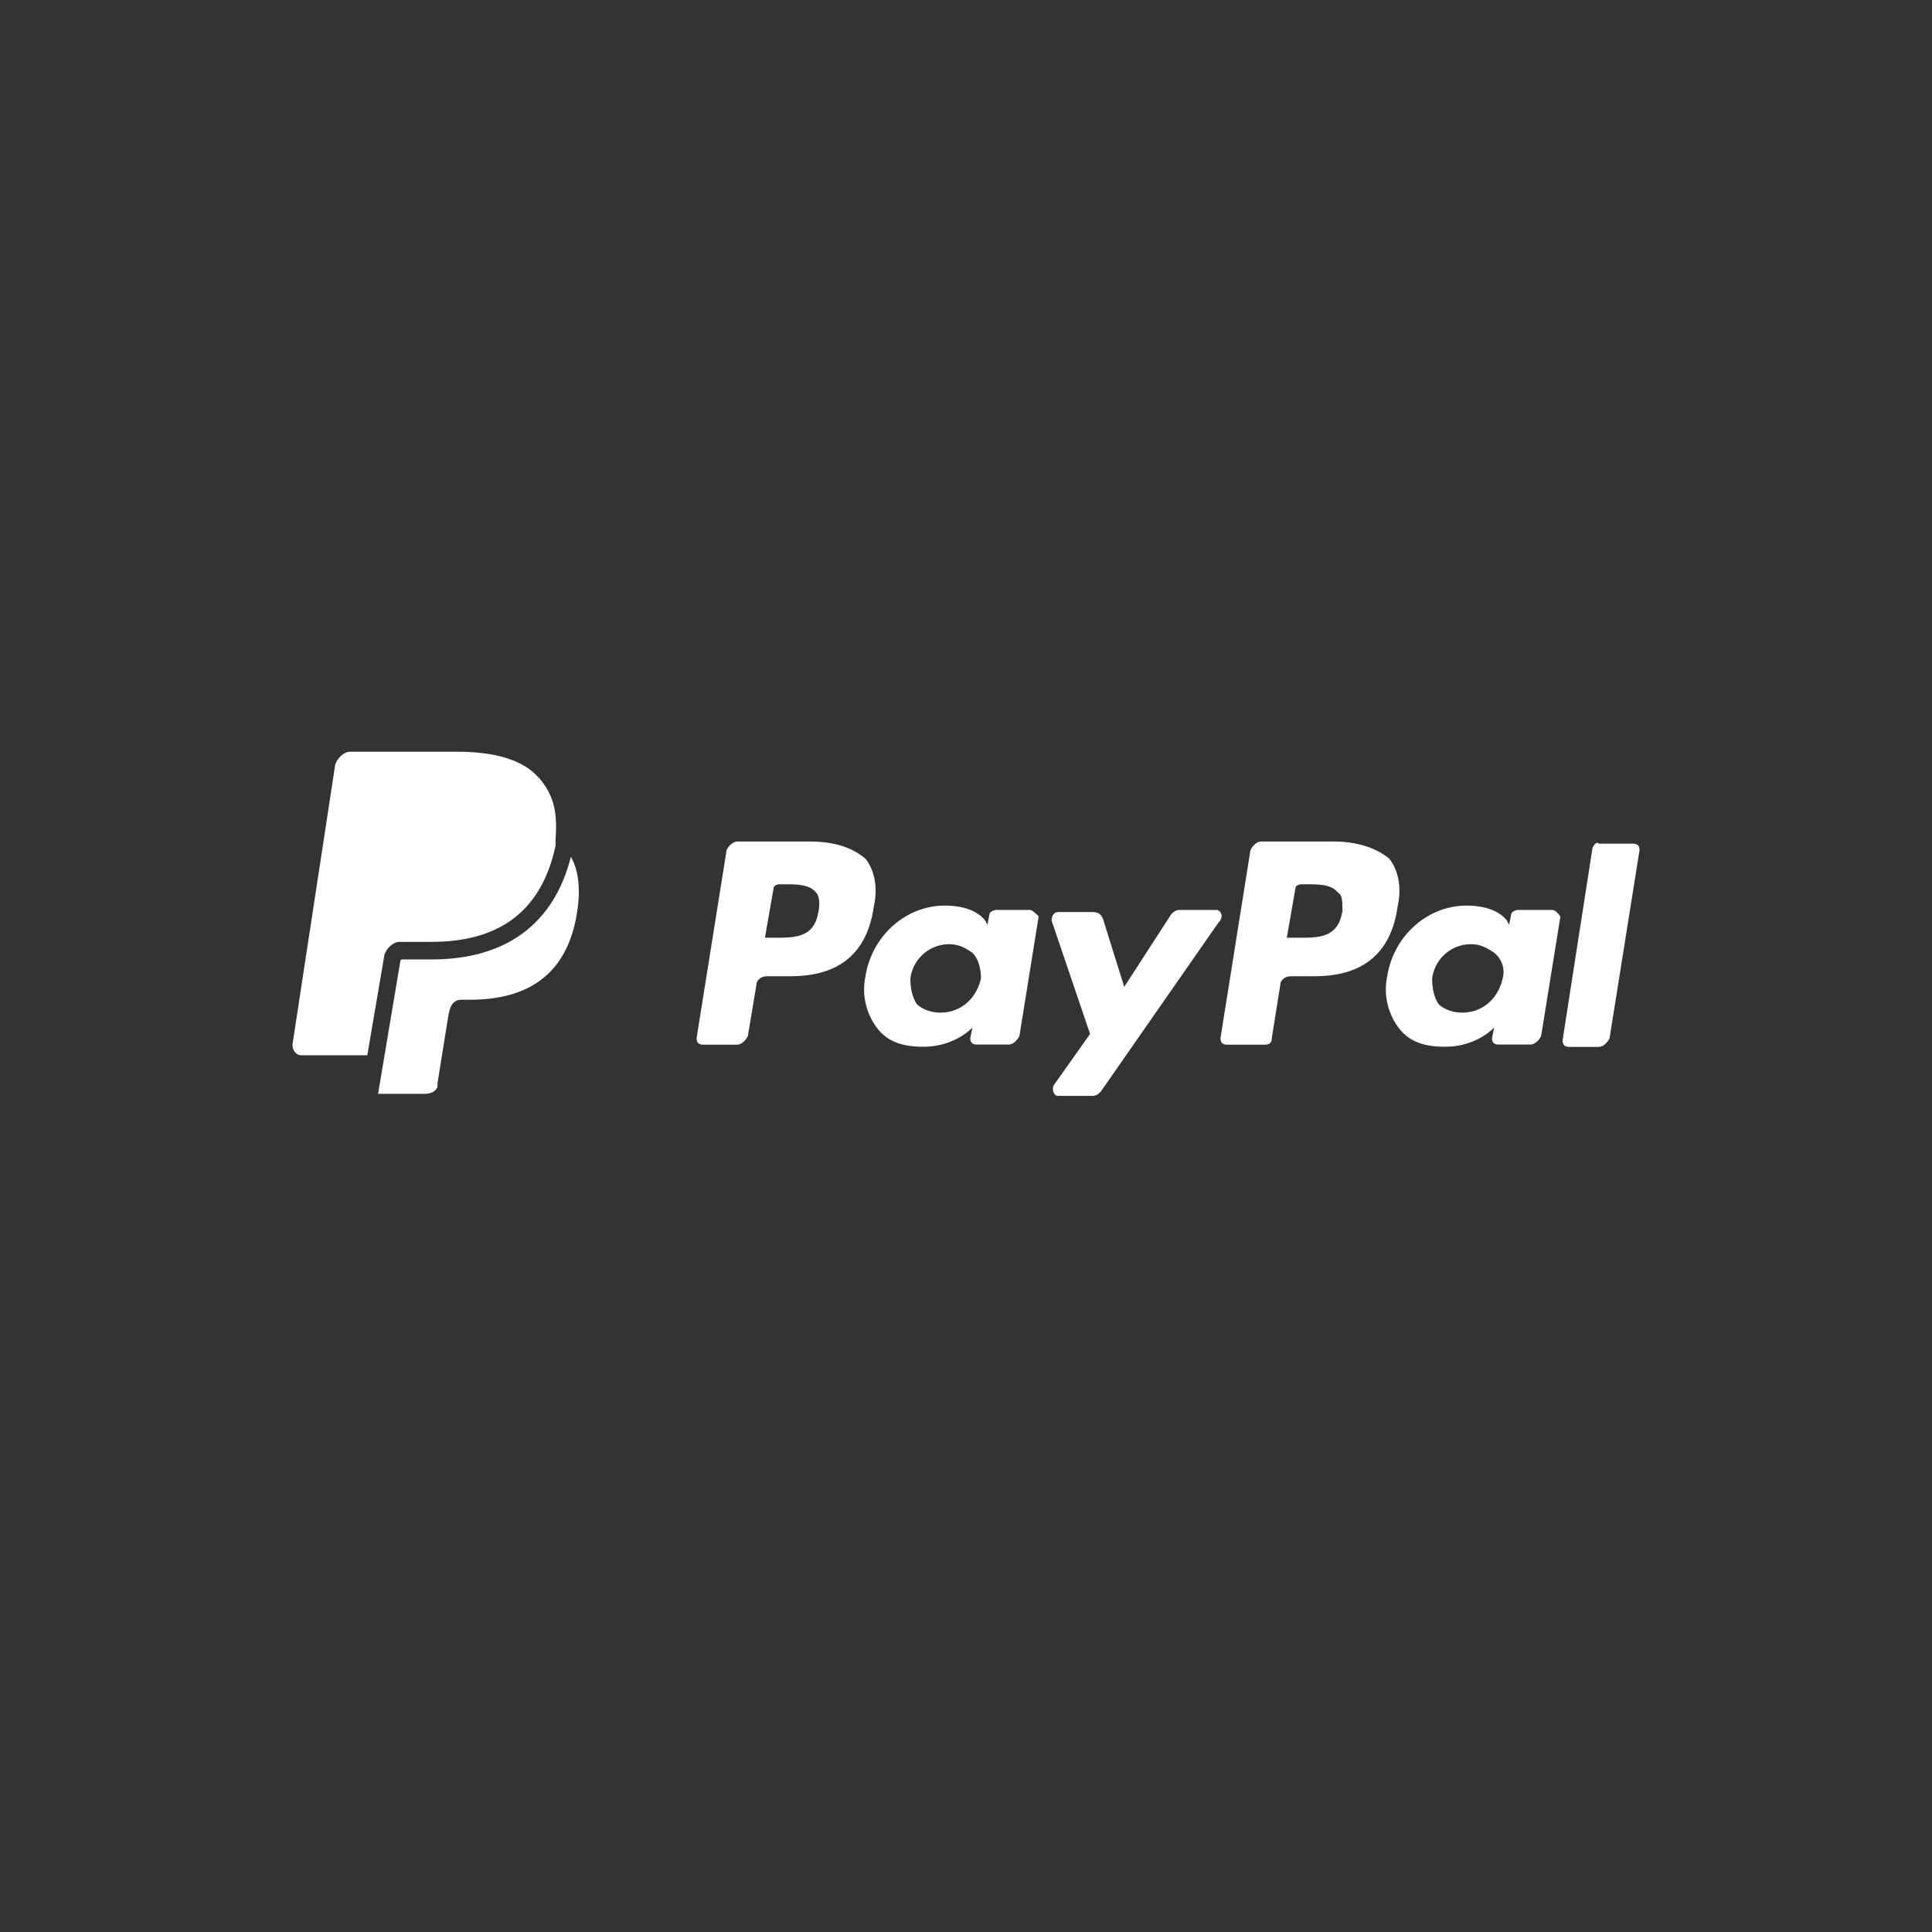 <svg id="Ebene_1" data-name="Ebene 1" xmlns="http://www.w3.org/2000/svg" viewBox="0 0 1090 1090"><rect x="0" y="0" width="1090" height="1090" fill="#333333" stroke="none"/><defs><style>.cls-1{fill:#fff;}</style></defs><path class="cls-1" d="M752.49,474.77h-41c-2.42,0-4.83,2.41-6,4.82L688.56,585.75q0,3.62,3.61,3.62h21.72q3.61,0,3.62-3.62l4.82-30.16c0-2.41,2.42-4.82,6-4.82h13.26q41.63,0,47-39.81c2.42-10.86,0-20.51-4.82-26.54-7.24-6-18.1-9.65-31.37-9.65m4.83,39.81c-2.42,14.47-13.27,14.47-24.13,14.47H726l4.83-27.74c0-1.21,1.2-2.42,3.62-2.42h2.41c7.24,0,14.48,0,18.09,4.83,2.42,1.2,2.42,4.82,2.42,10.86"/><path class="cls-1" d="M875.54,513.37h-19.3c-1.21,0-3.62,1.21-3.62,2.41l-1.21,6-1.2-2.41c-4.83-6-13.27-8.44-22.92-8.44-21.72,0-41,16.88-44.64,39.81a36,36,0,0,0,7.24,30.15c6,7.24,14.48,9.66,25.33,9.66,18.1,0,27.75-10.86,27.75-10.86l-1.21,6q0,3.62,3.62,3.62h18.1c2.41,0,4.82-2.41,6-4.83L880.37,517c-1.21-1.21-2.42-3.62-4.83-3.62M847.79,552c-2.41,10.86-10.85,19.3-22.92,19.3-6,0-10.85-2.41-13.27-4.82Q808,561,808,552a22.09,22.09,0,0,1,21.72-19.3c6,0,9.65,2.41,13.27,4.83A13.83,13.83,0,0,1,847.79,552"/><path class="cls-1" d="M456.94,474.77h-41c-2.41,0-4.82,2.41-6,4.82L393,585.75q0,3.62,3.62,3.62h19.3c2.41,0,4.83-2.41,6-4.83l4.83-28.95c0-2.41,2.41-4.82,6-4.82h13.27q41.63,0,47.05-39.81c2.41-10.86,0-20.51-4.83-26.54-7.24-6-16.89-9.65-31.36-9.65m4.82,39.81c-2.41,14.47-13.27,14.47-24.13,14.47h-6l4.83-27.74c0-1.21,1.2-2.42,3.62-2.42h2.41c7.24,0,14.48,0,18.1,4.83,1.2,1.2,2.41,4.82,1.2,10.86"/><path class="cls-1" d="M581.19,513.37h-19.3c-1.21,0-3.62,1.21-3.62,2.41l-1.21,6-1.2-2.41c-4.83-6-13.27-8.44-22.92-8.44-21.72,0-41,16.88-44.64,39.81a36,36,0,0,0,7.24,30.15c6,7.24,14.48,9.66,25.33,9.66,18.1,0,27.75-10.86,27.75-10.86l-1.21,6q0,3.62,3.62,3.62h18.1c2.41,0,4.82-2.41,6-4.83L586,517c-1.21-1.21-3.62-3.62-4.83-3.62M553.44,552c-2.41,10.86-10.85,19.3-22.92,19.3-6,0-10.85-2.41-13.27-4.82Q513.64,561,513.63,552a22.09,22.09,0,0,1,21.72-19.3c6,0,9.65,2.41,13.27,4.83,3.62,3.61,4.82,9.65,4.82,14.47"/><path class="cls-1" d="M686.14,513.37H665.63c-2.41,0-3.61,1.21-4.82,2.41l-26.54,41-12.06-38.61c-1.21-2.41-2.42-3.61-6-3.61h-19.3c-2.41,0-3.62,2.41-3.62,4.82L615,583.34l-20.51,28.95c-1.21,2.41,0,6,2.41,6h19.3c2.42,0,3.62-1.21,4.83-2.41l66.35-95.3c3.62-3.62,1.21-7.24-1.21-7.24"/><path class="cls-1" d="M898.46,478.38,881.57,587q0,3.62,3.62,3.62h16.89c2.41,0,4.82-2.42,6-4.83L925,479.59q0-3.61-3.62-3.62h-19.3c-1.21-1.2-2.41,0-3.62,2.41"/><path class="cls-1" d="M322.08,483.4h0c-9.59,37.91-36.69,57.91-78.63,57.91H226.53c-.49.37-.44.23-.49.37l-.09.09-12.64,75.34h26.48c3.62,0,5.94-1.6,6.92-3.57l.32-3.66,6-37.4.54-2.25c1-3.94,3.08-6.19,6.7-6.19h4.83c30.16,0,54.28-12.07,60.31-48.26C327.52,503.32,326.91,491.77,322.08,483.4Z"/><path class="cls-1" d="M303.73,438.58c-8.44-9.66-24.13-14.48-45.84-14.48H197.57c-3.62,0-7.24,3.62-8.44,7.24L165,589.37c0,3.62,2.41,6,4.83,6h37.39l9-52.74.68-4c1.21-3.62,4.83-7.24,8.45-7.24h18.09c35,0,61.53-14.47,70-54.28v-3.62h0c1.21-15.68-1.21-25.33-9.65-35"/></svg>